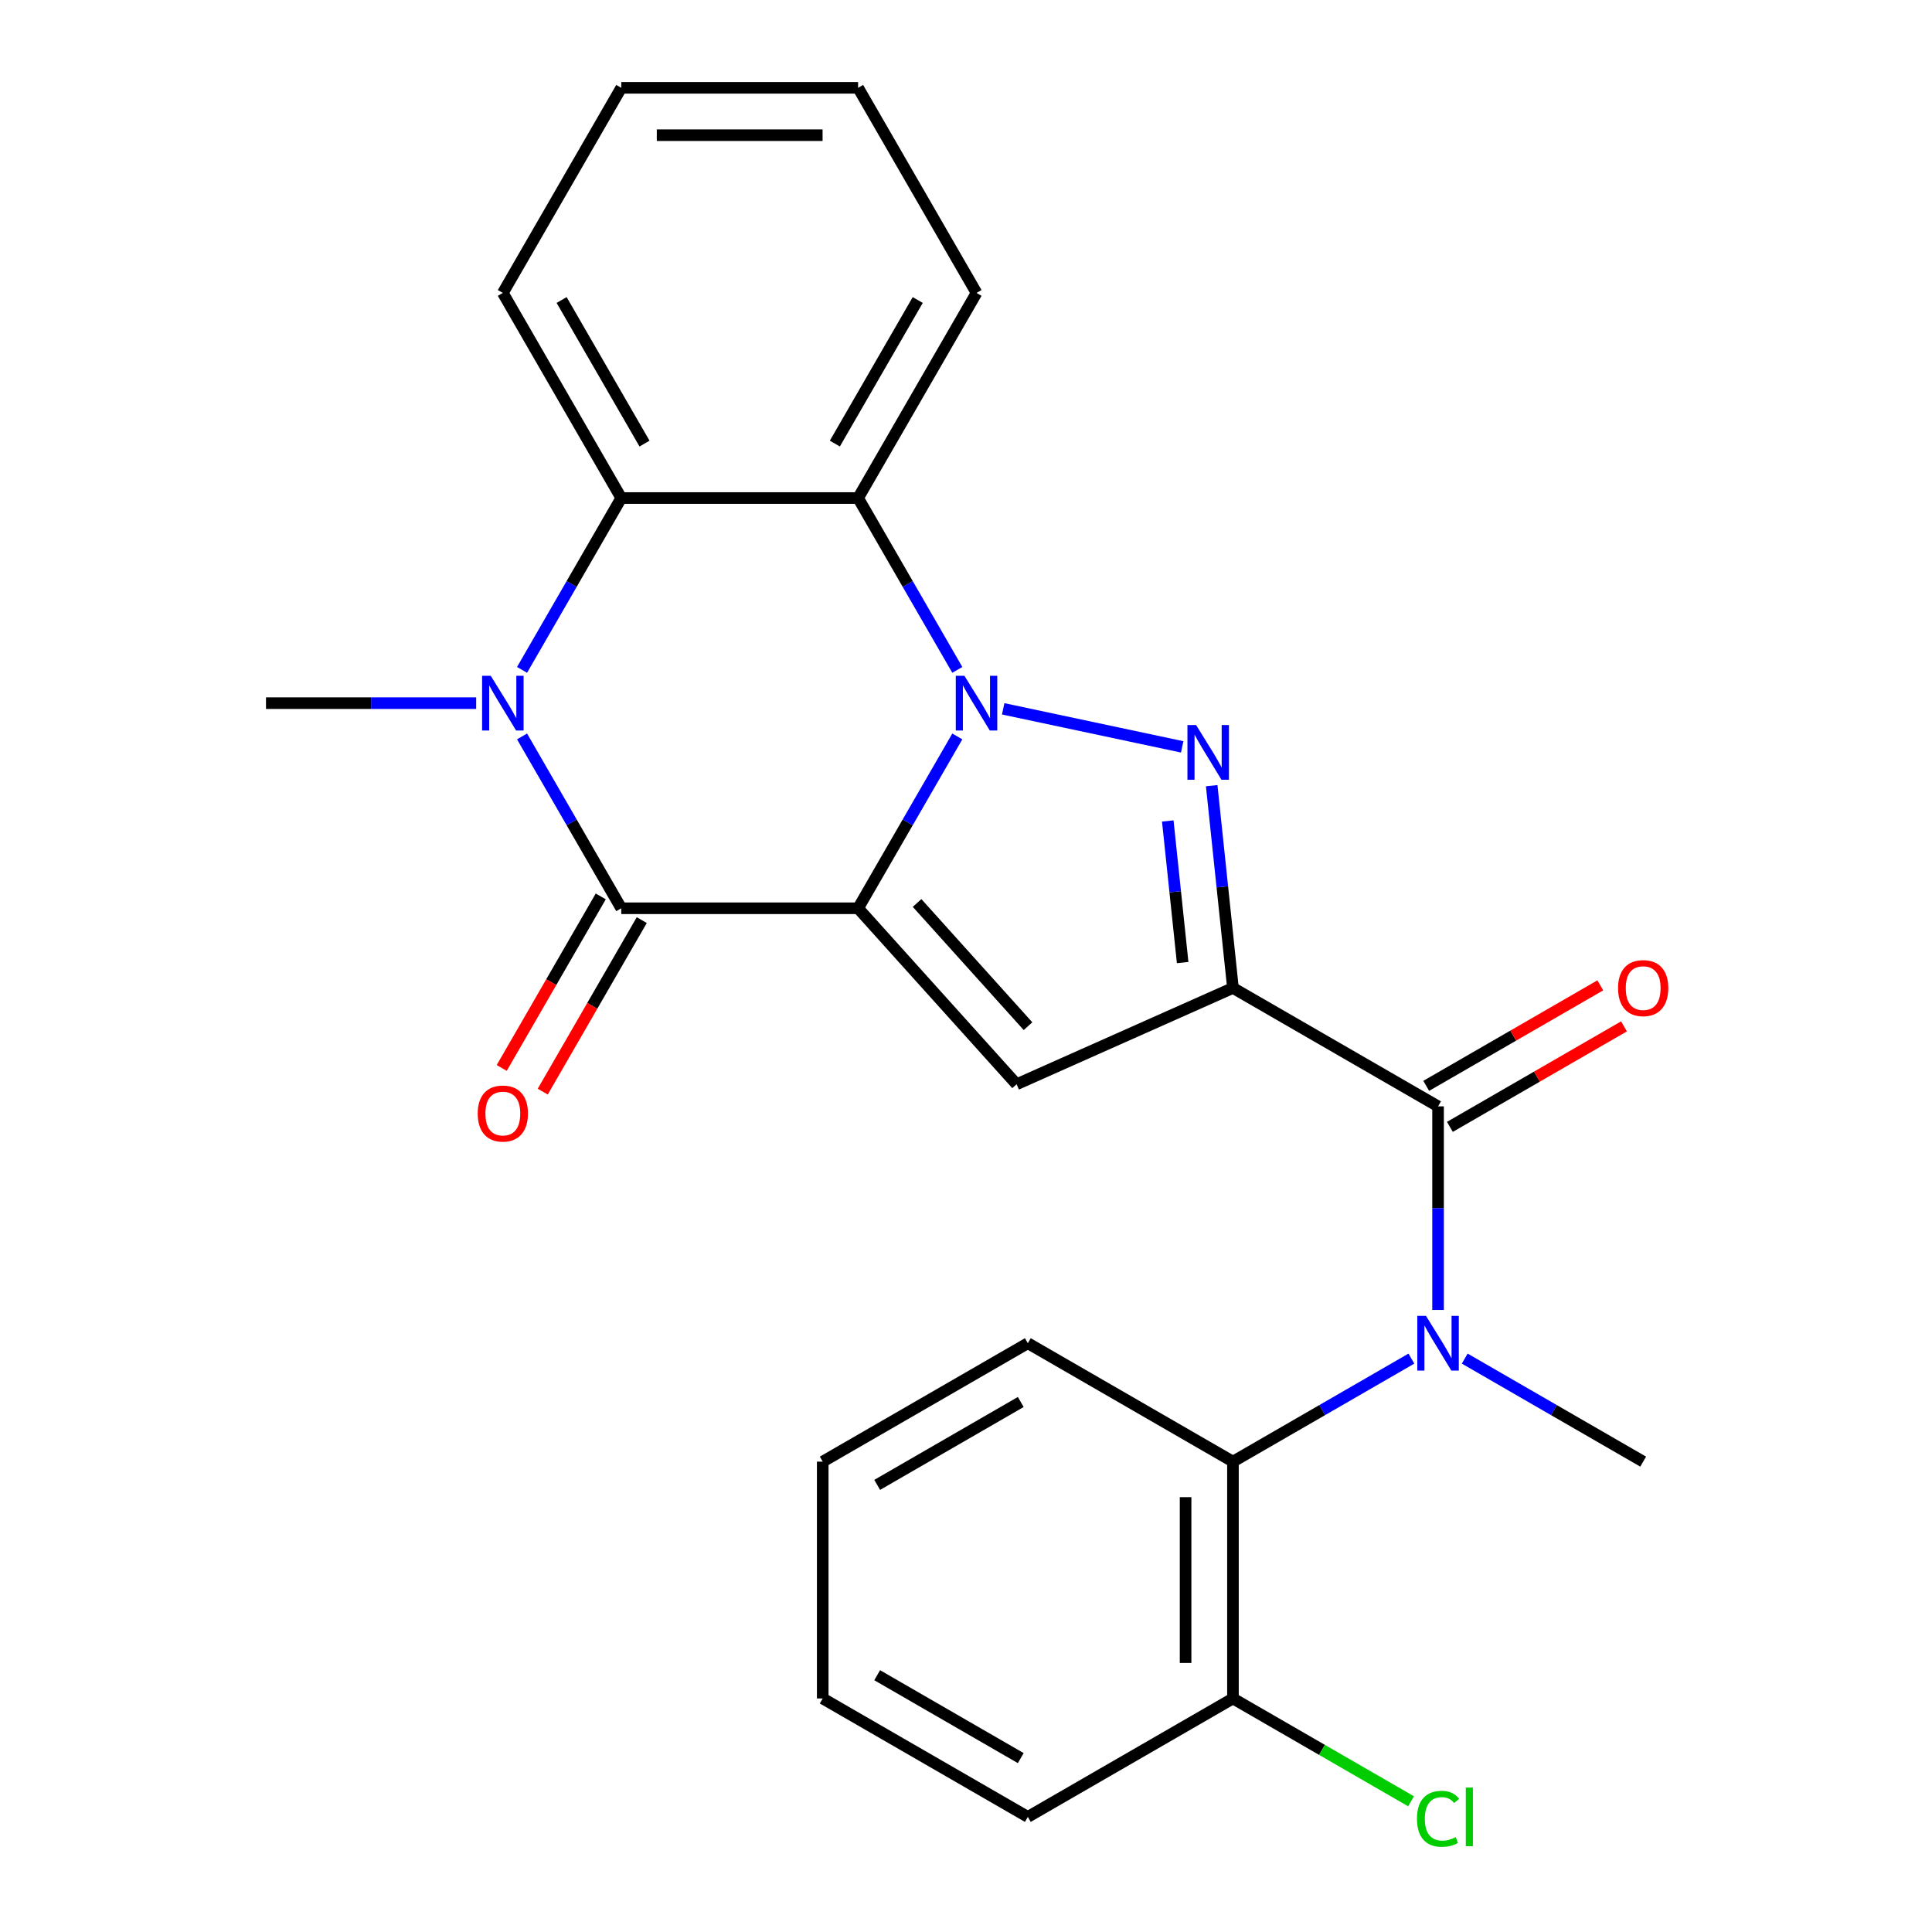 <?xml version='1.0' encoding='iso-8859-1'?>
<svg version='1.1' baseProfile='full'
              xmlns='http://www.w3.org/2000/svg'
                      xmlns:rdkit='http://www.rdkit.org/xml'
                      xmlns:xlink='http://www.w3.org/1999/xlink'
                  xml:space='preserve'
width='1000px' height='1000px' viewBox='0 0 1000 1000'>
<!-- END OF HEADER -->
<rect style='opacity:1.0;fill:#FFFFFF;stroke:none' width='1000' height='1000' x='0' y='0'> </rect>
<path class='bond-0' d='M 444.154,470.118 L 469.829,425.647' style='fill:none;fill-rule:evenodd;stroke:#000000;stroke-width:6px;stroke-linecap:butt;stroke-linejoin:miter;stroke-opacity:1' />
<path class='bond-0' d='M 469.829,425.647 L 495.504,381.177' style='fill:none;fill-rule:evenodd;stroke:#0000FF;stroke-width:6px;stroke-linecap:butt;stroke-linejoin:miter;stroke-opacity:1' />
<path class='bond-3' d='M 444.154,470.118 L 321.564,470.118' style='fill:none;fill-rule:evenodd;stroke:#000000;stroke-width:6px;stroke-linecap:butt;stroke-linejoin:miter;stroke-opacity:1' />
<path class='bond-4' d='M 444.154,470.118 L 526.182,561.219' style='fill:none;fill-rule:evenodd;stroke:#000000;stroke-width:6px;stroke-linecap:butt;stroke-linejoin:miter;stroke-opacity:1' />
<path class='bond-4' d='M 474.678,467.377 L 532.098,531.148' style='fill:none;fill-rule:evenodd;stroke:#000000;stroke-width:6px;stroke-linecap:butt;stroke-linejoin:miter;stroke-opacity:1' />
<path class='bond-2' d='M 519.253,366.886 L 611.907,386.58' style='fill:none;fill-rule:evenodd;stroke:#0000FF;stroke-width:6px;stroke-linecap:butt;stroke-linejoin:miter;stroke-opacity:1' />
<path class='bond-6' d='M 495.504,346.727 L 469.829,302.257' style='fill:none;fill-rule:evenodd;stroke:#0000FF;stroke-width:6px;stroke-linecap:butt;stroke-linejoin:miter;stroke-opacity:1' />
<path class='bond-6' d='M 469.829,302.257 L 444.154,257.786' style='fill:none;fill-rule:evenodd;stroke:#000000;stroke-width:6px;stroke-linecap:butt;stroke-linejoin:miter;stroke-opacity:1' />
<path class='bond-1' d='M 638.173,511.358 L 526.182,561.219' style='fill:none;fill-rule:evenodd;stroke:#000000;stroke-width:6px;stroke-linecap:butt;stroke-linejoin:miter;stroke-opacity:1' />
<path class='bond-7' d='M 638.173,511.358 L 744.339,572.653' style='fill:none;fill-rule:evenodd;stroke:#000000;stroke-width:6px;stroke-linecap:butt;stroke-linejoin:miter;stroke-opacity:1' />
<path class='bond-25' d='M 638.173,511.358 L 632.672,459.011' style='fill:none;fill-rule:evenodd;stroke:#000000;stroke-width:6px;stroke-linecap:butt;stroke-linejoin:miter;stroke-opacity:1' />
<path class='bond-25' d='M 632.672,459.011 L 627.17,406.664' style='fill:none;fill-rule:evenodd;stroke:#0000FF;stroke-width:6px;stroke-linecap:butt;stroke-linejoin:miter;stroke-opacity:1' />
<path class='bond-25' d='M 612.139,498.217 L 608.288,461.574' style='fill:none;fill-rule:evenodd;stroke:#000000;stroke-width:6px;stroke-linecap:butt;stroke-linejoin:miter;stroke-opacity:1' />
<path class='bond-25' d='M 608.288,461.574 L 604.437,424.931' style='fill:none;fill-rule:evenodd;stroke:#0000FF;stroke-width:6px;stroke-linecap:butt;stroke-linejoin:miter;stroke-opacity:1' />
<path class='bond-5' d='M 321.564,470.118 L 295.889,425.647' style='fill:none;fill-rule:evenodd;stroke:#000000;stroke-width:6px;stroke-linecap:butt;stroke-linejoin:miter;stroke-opacity:1' />
<path class='bond-5' d='M 295.889,425.647 L 270.214,381.177' style='fill:none;fill-rule:evenodd;stroke:#0000FF;stroke-width:6px;stroke-linecap:butt;stroke-linejoin:miter;stroke-opacity:1' />
<path class='bond-11' d='M 310.948,463.988 L 285.319,508.379' style='fill:none;fill-rule:evenodd;stroke:#000000;stroke-width:6px;stroke-linecap:butt;stroke-linejoin:miter;stroke-opacity:1' />
<path class='bond-11' d='M 285.319,508.379 L 259.69,552.769' style='fill:none;fill-rule:evenodd;stroke:#FF0000;stroke-width:6px;stroke-linecap:butt;stroke-linejoin:miter;stroke-opacity:1' />
<path class='bond-11' d='M 332.181,476.247 L 306.552,520.638' style='fill:none;fill-rule:evenodd;stroke:#000000;stroke-width:6px;stroke-linecap:butt;stroke-linejoin:miter;stroke-opacity:1' />
<path class='bond-11' d='M 306.552,520.638 L 280.923,565.028' style='fill:none;fill-rule:evenodd;stroke:#FF0000;stroke-width:6px;stroke-linecap:butt;stroke-linejoin:miter;stroke-opacity:1' />
<path class='bond-8' d='M 270.214,346.727 L 295.889,302.257' style='fill:none;fill-rule:evenodd;stroke:#0000FF;stroke-width:6px;stroke-linecap:butt;stroke-linejoin:miter;stroke-opacity:1' />
<path class='bond-8' d='M 295.889,302.257 L 321.564,257.786' style='fill:none;fill-rule:evenodd;stroke:#000000;stroke-width:6px;stroke-linecap:butt;stroke-linejoin:miter;stroke-opacity:1' />
<path class='bond-14' d='M 246.465,363.952 L 192.072,363.952' style='fill:none;fill-rule:evenodd;stroke:#0000FF;stroke-width:6px;stroke-linecap:butt;stroke-linejoin:miter;stroke-opacity:1' />
<path class='bond-14' d='M 192.072,363.952 L 137.68,363.952' style='fill:none;fill-rule:evenodd;stroke:#000000;stroke-width:6px;stroke-linecap:butt;stroke-linejoin:miter;stroke-opacity:1' />
<path class='bond-16' d='M 444.154,257.786 L 505.449,151.62' style='fill:none;fill-rule:evenodd;stroke:#000000;stroke-width:6px;stroke-linecap:butt;stroke-linejoin:miter;stroke-opacity:1' />
<path class='bond-16' d='M 432.115,229.602 L 475.021,155.286' style='fill:none;fill-rule:evenodd;stroke:#000000;stroke-width:6px;stroke-linecap:butt;stroke-linejoin:miter;stroke-opacity:1' />
<path class='bond-26' d='M 444.154,257.786 L 321.564,257.786' style='fill:none;fill-rule:evenodd;stroke:#000000;stroke-width:6px;stroke-linecap:butt;stroke-linejoin:miter;stroke-opacity:1' />
<path class='bond-9' d='M 744.339,572.653 L 744.339,625.335' style='fill:none;fill-rule:evenodd;stroke:#000000;stroke-width:6px;stroke-linecap:butt;stroke-linejoin:miter;stroke-opacity:1' />
<path class='bond-9' d='M 744.339,625.335 L 744.339,678.017' style='fill:none;fill-rule:evenodd;stroke:#0000FF;stroke-width:6px;stroke-linecap:butt;stroke-linejoin:miter;stroke-opacity:1' />
<path class='bond-12' d='M 750.469,583.269 L 795.519,557.259' style='fill:none;fill-rule:evenodd;stroke:#000000;stroke-width:6px;stroke-linecap:butt;stroke-linejoin:miter;stroke-opacity:1' />
<path class='bond-12' d='M 795.519,557.259 L 840.57,531.249' style='fill:none;fill-rule:evenodd;stroke:#FF0000;stroke-width:6px;stroke-linecap:butt;stroke-linejoin:miter;stroke-opacity:1' />
<path class='bond-12' d='M 738.21,562.036 L 783.26,536.026' style='fill:none;fill-rule:evenodd;stroke:#000000;stroke-width:6px;stroke-linecap:butt;stroke-linejoin:miter;stroke-opacity:1' />
<path class='bond-12' d='M 783.26,536.026 L 828.311,510.016' style='fill:none;fill-rule:evenodd;stroke:#FF0000;stroke-width:6px;stroke-linecap:butt;stroke-linejoin:miter;stroke-opacity:1' />
<path class='bond-18' d='M 321.564,257.786 L 260.269,151.62' style='fill:none;fill-rule:evenodd;stroke:#000000;stroke-width:6px;stroke-linecap:butt;stroke-linejoin:miter;stroke-opacity:1' />
<path class='bond-18' d='M 333.603,229.602 L 290.697,155.286' style='fill:none;fill-rule:evenodd;stroke:#000000;stroke-width:6px;stroke-linecap:butt;stroke-linejoin:miter;stroke-opacity:1' />
<path class='bond-10' d='M 730.535,703.212 L 684.354,729.875' style='fill:none;fill-rule:evenodd;stroke:#0000FF;stroke-width:6px;stroke-linecap:butt;stroke-linejoin:miter;stroke-opacity:1' />
<path class='bond-10' d='M 684.354,729.875 L 638.173,756.537' style='fill:none;fill-rule:evenodd;stroke:#000000;stroke-width:6px;stroke-linecap:butt;stroke-linejoin:miter;stroke-opacity:1' />
<path class='bond-17' d='M 758.144,703.212 L 804.324,729.875' style='fill:none;fill-rule:evenodd;stroke:#0000FF;stroke-width:6px;stroke-linecap:butt;stroke-linejoin:miter;stroke-opacity:1' />
<path class='bond-17' d='M 804.324,729.875 L 850.505,756.537' style='fill:none;fill-rule:evenodd;stroke:#000000;stroke-width:6px;stroke-linecap:butt;stroke-linejoin:miter;stroke-opacity:1' />
<path class='bond-13' d='M 638.173,756.537 L 638.173,879.127' style='fill:none;fill-rule:evenodd;stroke:#000000;stroke-width:6px;stroke-linecap:butt;stroke-linejoin:miter;stroke-opacity:1' />
<path class='bond-13' d='M 613.656,774.926 L 613.656,860.738' style='fill:none;fill-rule:evenodd;stroke:#000000;stroke-width:6px;stroke-linecap:butt;stroke-linejoin:miter;stroke-opacity:1' />
<path class='bond-19' d='M 638.173,756.537 L 532.008,695.242' style='fill:none;fill-rule:evenodd;stroke:#000000;stroke-width:6px;stroke-linecap:butt;stroke-linejoin:miter;stroke-opacity:1' />
<path class='bond-15' d='M 638.173,879.127 L 684.264,905.737' style='fill:none;fill-rule:evenodd;stroke:#000000;stroke-width:6px;stroke-linecap:butt;stroke-linejoin:miter;stroke-opacity:1' />
<path class='bond-15' d='M 684.264,905.737 L 730.355,932.347' style='fill:none;fill-rule:evenodd;stroke:#00CC00;stroke-width:6px;stroke-linecap:butt;stroke-linejoin:miter;stroke-opacity:1' />
<path class='bond-20' d='M 638.173,879.127 L 532.008,940.422' style='fill:none;fill-rule:evenodd;stroke:#000000;stroke-width:6px;stroke-linecap:butt;stroke-linejoin:miter;stroke-opacity:1' />
<path class='bond-21' d='M 505.449,151.62 L 444.154,45.455' style='fill:none;fill-rule:evenodd;stroke:#000000;stroke-width:6px;stroke-linecap:butt;stroke-linejoin:miter;stroke-opacity:1' />
<path class='bond-22' d='M 260.269,151.62 L 321.564,45.455' style='fill:none;fill-rule:evenodd;stroke:#000000;stroke-width:6px;stroke-linecap:butt;stroke-linejoin:miter;stroke-opacity:1' />
<path class='bond-23' d='M 532.008,695.242 L 425.842,756.537' style='fill:none;fill-rule:evenodd;stroke:#000000;stroke-width:6px;stroke-linecap:butt;stroke-linejoin:miter;stroke-opacity:1' />
<path class='bond-23' d='M 528.342,725.67 L 454.026,768.576' style='fill:none;fill-rule:evenodd;stroke:#000000;stroke-width:6px;stroke-linecap:butt;stroke-linejoin:miter;stroke-opacity:1' />
<path class='bond-28' d='M 532.008,940.422 L 425.842,879.127' style='fill:none;fill-rule:evenodd;stroke:#000000;stroke-width:6px;stroke-linecap:butt;stroke-linejoin:miter;stroke-opacity:1' />
<path class='bond-28' d='M 528.342,909.994 L 454.026,867.088' style='fill:none;fill-rule:evenodd;stroke:#000000;stroke-width:6px;stroke-linecap:butt;stroke-linejoin:miter;stroke-opacity:1' />
<path class='bond-27' d='M 444.154,45.455 L 321.564,45.455' style='fill:none;fill-rule:evenodd;stroke:#000000;stroke-width:6px;stroke-linecap:butt;stroke-linejoin:miter;stroke-opacity:1' />
<path class='bond-27' d='M 425.765,69.972 L 339.953,69.972' style='fill:none;fill-rule:evenodd;stroke:#000000;stroke-width:6px;stroke-linecap:butt;stroke-linejoin:miter;stroke-opacity:1' />
<path class='bond-24' d='M 425.842,756.537 L 425.842,879.127' style='fill:none;fill-rule:evenodd;stroke:#000000;stroke-width:6px;stroke-linecap:butt;stroke-linejoin:miter;stroke-opacity:1' />
<path  class='atom-1' d='M 499.189 349.792
L 508.469 364.792
Q 509.389 366.272, 510.869 368.952
Q 512.349 371.632, 512.429 371.792
L 512.429 349.792
L 516.189 349.792
L 516.189 378.112
L 512.309 378.112
L 502.349 361.712
Q 501.189 359.792, 499.949 357.592
Q 498.749 355.392, 498.389 354.712
L 498.389 378.112
L 494.709 378.112
L 494.709 349.792
L 499.189 349.792
' fill='#0000FF'/>
<path  class='atom-3' d='M 619.099 375.28
L 628.379 390.28
Q 629.299 391.76, 630.779 394.44
Q 632.259 397.12, 632.339 397.28
L 632.339 375.28
L 636.099 375.28
L 636.099 403.6
L 632.219 403.6
L 622.259 387.2
Q 621.099 385.28, 619.859 383.08
Q 618.659 380.88, 618.299 380.2
L 618.299 403.6
L 614.619 403.6
L 614.619 375.28
L 619.099 375.28
' fill='#0000FF'/>
<path  class='atom-6' d='M 254.009 349.792
L 263.289 364.792
Q 264.209 366.272, 265.689 368.952
Q 267.169 371.632, 267.249 371.792
L 267.249 349.792
L 271.009 349.792
L 271.009 378.112
L 267.129 378.112
L 257.169 361.712
Q 256.009 359.792, 254.769 357.592
Q 253.569 355.392, 253.209 354.712
L 253.209 378.112
L 249.529 378.112
L 249.529 349.792
L 254.009 349.792
' fill='#0000FF'/>
<path  class='atom-10' d='M 738.079 681.082
L 747.359 696.082
Q 748.279 697.562, 749.759 700.242
Q 751.239 702.922, 751.319 703.082
L 751.319 681.082
L 755.079 681.082
L 755.079 709.402
L 751.199 709.402
L 741.239 693.002
Q 740.079 691.082, 738.839 688.882
Q 737.639 686.682, 737.279 686.002
L 737.279 709.402
L 733.599 709.402
L 733.599 681.082
L 738.079 681.082
' fill='#0000FF'/>
<path  class='atom-12' d='M 247.269 576.363
Q 247.269 569.563, 250.629 565.763
Q 253.989 561.963, 260.269 561.963
Q 266.549 561.963, 269.909 565.763
Q 273.269 569.563, 273.269 576.363
Q 273.269 583.243, 269.869 587.163
Q 266.469 591.043, 260.269 591.043
Q 254.029 591.043, 250.629 587.163
Q 247.269 583.283, 247.269 576.363
M 260.269 587.843
Q 264.589 587.843, 266.909 584.963
Q 269.269 582.043, 269.269 576.363
Q 269.269 570.803, 266.909 568.003
Q 264.589 565.163, 260.269 565.163
Q 255.949 565.163, 253.589 567.963
Q 251.269 570.763, 251.269 576.363
Q 251.269 582.083, 253.589 584.963
Q 255.949 587.843, 260.269 587.843
' fill='#FF0000'/>
<path  class='atom-13' d='M 837.505 511.438
Q 837.505 504.638, 840.865 500.838
Q 844.225 497.038, 850.505 497.038
Q 856.785 497.038, 860.145 500.838
Q 863.505 504.638, 863.505 511.438
Q 863.505 518.318, 860.105 522.238
Q 856.705 526.118, 850.505 526.118
Q 844.265 526.118, 840.865 522.238
Q 837.505 518.358, 837.505 511.438
M 850.505 522.918
Q 854.825 522.918, 857.145 520.038
Q 859.505 517.118, 859.505 511.438
Q 859.505 505.878, 857.145 503.078
Q 854.825 500.238, 850.505 500.238
Q 846.185 500.238, 843.825 503.038
Q 841.505 505.838, 841.505 511.438
Q 841.505 517.158, 843.825 520.038
Q 846.185 522.918, 850.505 522.918
' fill='#FF0000'/>
<path  class='atom-16' d='M 733.419 941.402
Q 733.419 934.362, 736.699 930.682
Q 740.019 926.962, 746.299 926.962
Q 752.139 926.962, 755.259 931.082
L 752.619 933.242
Q 750.339 930.242, 746.299 930.242
Q 742.019 930.242, 739.739 933.122
Q 737.499 935.962, 737.499 941.402
Q 737.499 947.002, 739.819 949.882
Q 742.179 952.762, 746.739 952.762
Q 749.859 952.762, 753.499 950.882
L 754.619 953.882
Q 753.139 954.842, 750.899 955.402
Q 748.659 955.962, 746.179 955.962
Q 740.019 955.962, 736.699 952.202
Q 733.419 948.442, 733.419 941.402
' fill='#00CC00'/>
<path  class='atom-16' d='M 758.699 925.242
L 762.379 925.242
L 762.379 955.602
L 758.699 955.602
L 758.699 925.242
' fill='#00CC00'/>
</svg>
